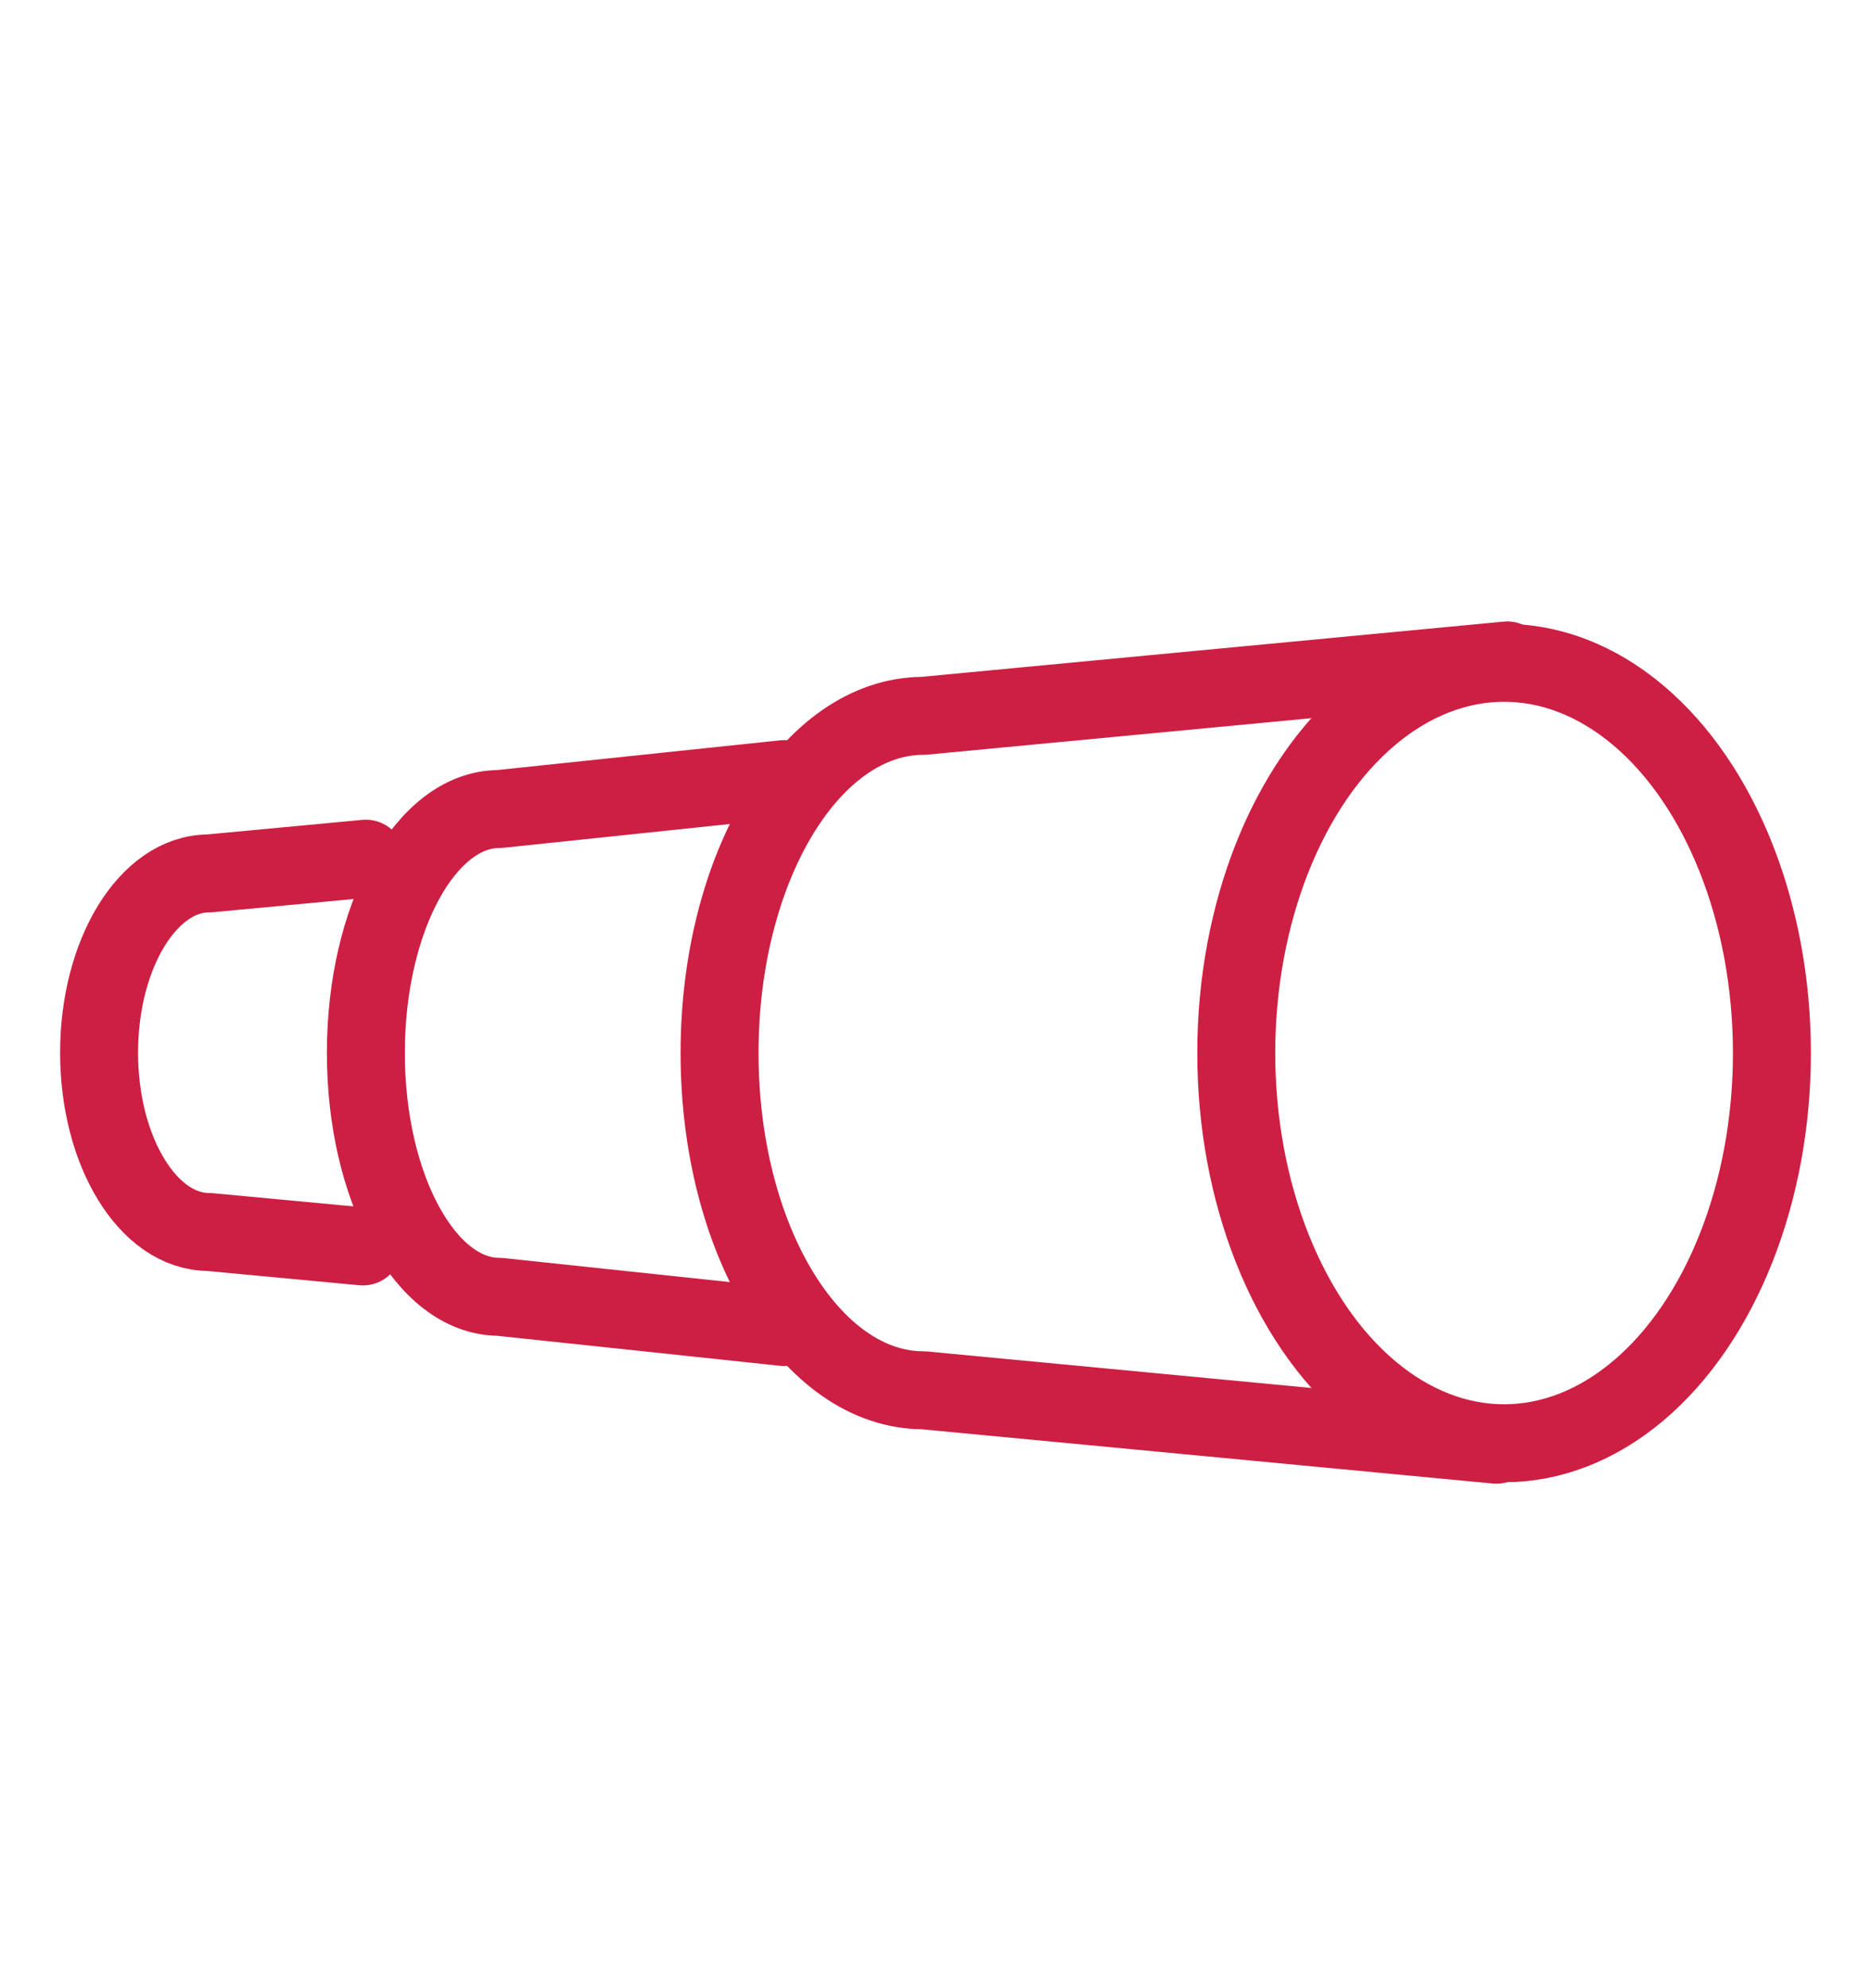 <svg width="48" height="51" viewBox="0 0 48 51" fill="none" xmlns="http://www.w3.org/2000/svg">
<ellipse cx="6.871" cy="10.01" rx="6.871" ry="10.01" transform="matrix(-1 0 0 1 45.458 17.002)" stroke="#CD1F43" stroke-width="2" stroke-linecap="round" stroke-linejoin="round"/>
<path d="M38.669 16.941L23.694 18.362C20.803 18.362 18.46 22.235 18.46 27.012C18.46 31.79 20.803 35.663 23.694 35.663L38.388 37.059" stroke="#CD1F43" stroke-width="2" stroke-linecap="round" stroke-linejoin="round"/>
<path d="M20.111 19.986L12.806 20.753C10.917 20.753 9.386 23.554 9.386 27.009C9.386 30.464 10.917 33.265 12.806 33.265L20.111 34.04" stroke="#CD1F43" stroke-width="2" stroke-linecap="round" stroke-linejoin="round"/>
<path d="M9.386 22.027L5.358 22.405C3.803 22.405 2.542 24.464 2.542 27.003C2.542 29.543 3.803 31.602 5.358 31.602L9.311 31.973" stroke="#CD1F43" stroke-width="2" stroke-linecap="round" stroke-linejoin="round"/>
</svg>
